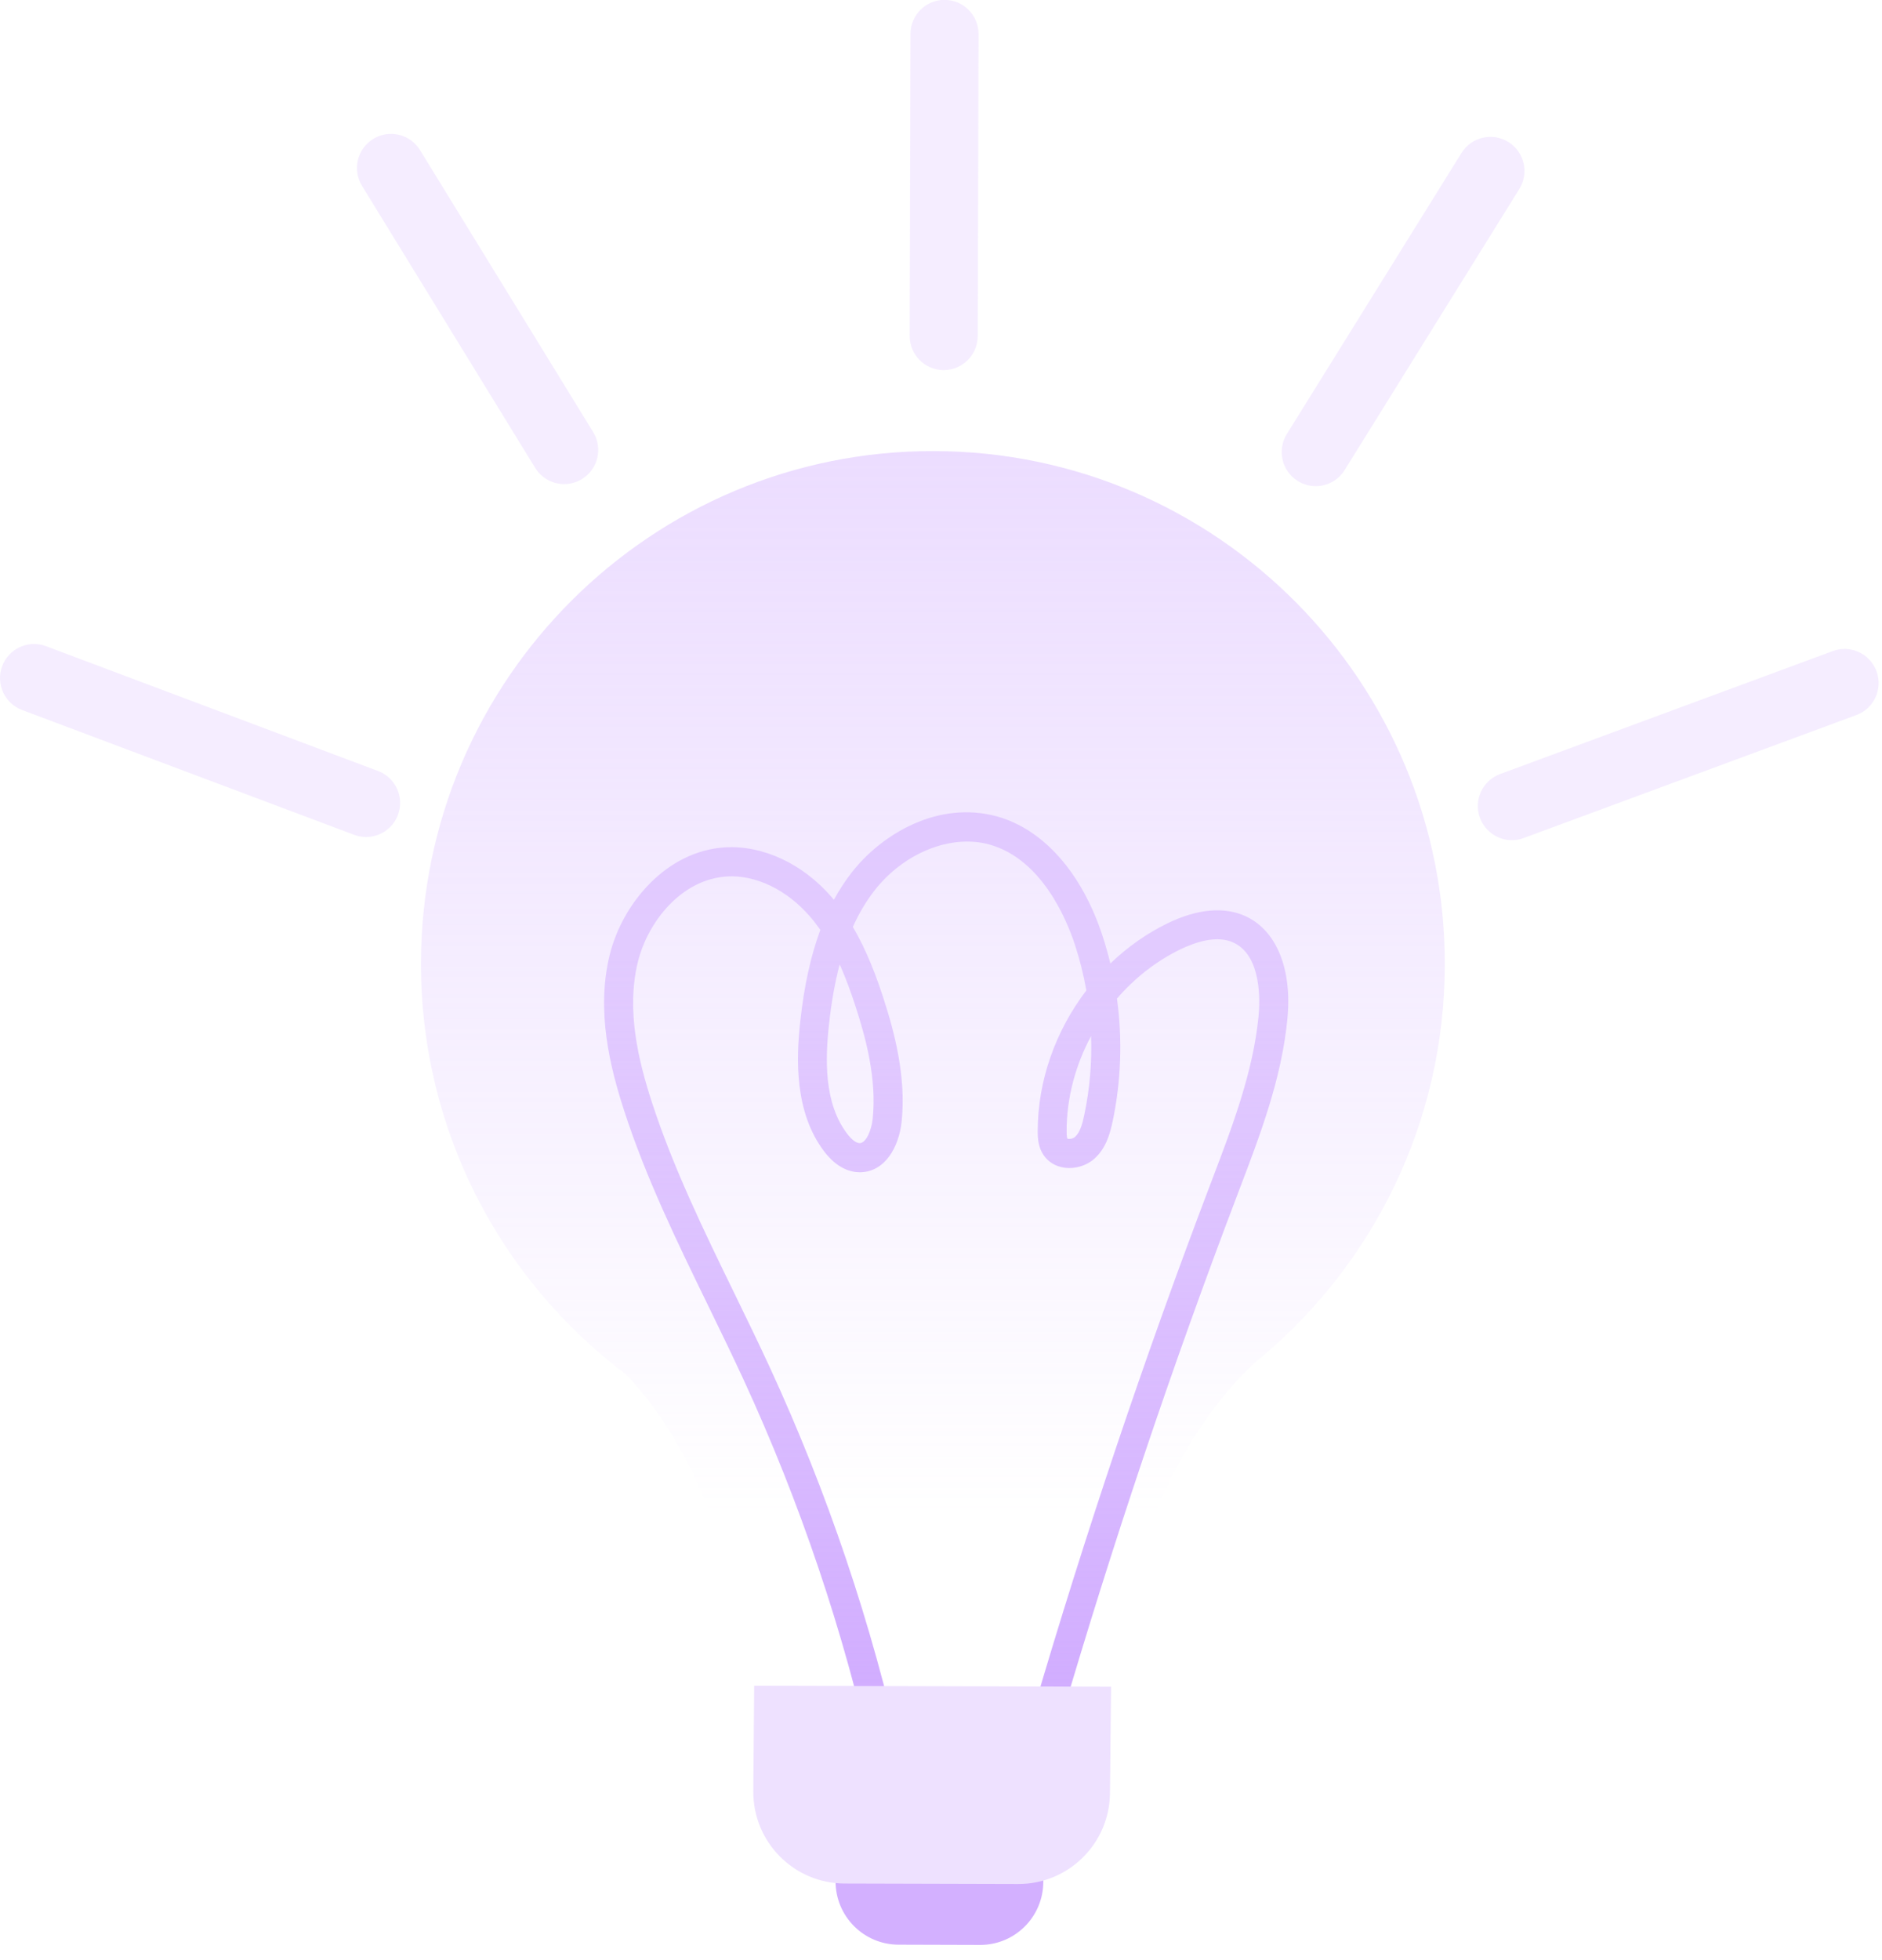 <?xml version="1.0" encoding="UTF-8"?>
<svg xmlns="http://www.w3.org/2000/svg" width="123" height="128" viewBox="0 0 123 128" fill="none">
  <path d="M27.513 62.867C27.564 44.366 42.583 29.411 61.061 29.461C79.54 29.512 94.477 44.549 94.427 63.05C94.398 73.331 89.746 82.515 82.447 88.64C82.343 88.725 82.242 88.813 82.138 88.898C80.62 90.226 73.898 96.849 72.518 111.127C72.707 110.748 49.406 111.064 49.406 111.064C49.406 111.064 48.121 97.202 40.885 89.75C32.739 83.616 27.485 73.851 27.513 62.867Z" fill="url(#paint0_linear_1_3679)"></path>
  <path d="M57.073 115.256C55.155 106.602 52.298 98.134 48.584 90.085C47.837 88.47 47.041 86.837 46.272 85.257C44.281 81.172 42.221 76.953 40.788 72.531C39.874 69.715 38.945 66.015 39.852 62.353C40.671 59.045 43.525 55.576 47.396 55.346C49.857 55.2 52.459 56.412 54.352 58.594C54.402 58.651 54.453 58.711 54.5 58.771C54.834 58.159 55.202 57.591 55.609 57.058C57.625 54.434 61.364 52.264 65.185 53.334C68.196 54.175 70.694 57.001 72.042 61.082C72.244 61.691 72.417 62.309 72.569 62.931C73.662 61.877 74.912 60.988 76.282 60.319C78.261 59.351 80.05 59.196 81.458 59.868C83.449 60.821 84.454 63.319 84.139 66.551C83.764 70.446 82.359 74.127 81.004 77.684L80.844 78.107C76.585 89.297 72.716 100.799 69.346 112.291L67.528 111.758C70.912 100.218 74.796 88.669 79.073 77.432L79.234 77.009C80.544 73.569 81.902 70.008 82.255 66.368C82.343 65.466 82.485 62.461 80.642 61.578C79.546 61.054 78.119 61.53 77.114 62.022C75.536 62.795 74.14 63.899 73 65.223C73.365 67.876 73.274 70.585 72.723 73.222C72.537 74.111 72.263 75.022 71.523 75.682C71.009 76.139 70.263 76.366 69.579 76.271C68.984 76.189 68.489 75.887 68.18 75.41C67.865 74.925 67.821 74.395 67.821 73.893C67.818 70.569 68.996 67.314 71 64.69C70.82 63.672 70.568 62.666 70.244 61.678C69.702 60.035 68.073 56.112 64.674 55.163C62.145 54.456 59.036 55.711 57.111 58.219C56.582 58.909 56.125 59.679 55.738 60.543C56.667 62.117 57.281 63.795 57.738 65.201C58.453 67.403 59.234 70.311 58.926 73.269C58.755 74.906 57.842 76.561 56.194 76.568C55.599 76.565 54.717 76.331 53.854 75.193C51.907 72.619 52.036 69.106 52.304 66.69C52.559 64.378 52.988 62.42 53.615 60.736C53.4 60.43 53.17 60.13 52.922 59.846C51.41 58.105 49.384 57.134 47.51 57.247C44.552 57.424 42.344 60.184 41.692 62.817C40.901 66.012 41.758 69.377 42.593 71.954C43.985 76.249 46.014 80.409 47.976 84.433C48.751 86.023 49.551 87.666 50.307 89.3C54.078 97.472 56.979 106.069 58.926 114.855L57.073 115.256ZM54.878 62.994C54.569 64.151 54.339 65.444 54.182 66.892C53.933 69.163 53.838 72.029 55.36 74.042C55.656 74.433 55.961 74.666 56.182 74.666C56.595 74.666 56.957 73.84 57.036 73.067C57.306 70.465 56.588 67.806 55.93 65.782C55.64 64.886 55.303 63.934 54.878 62.994ZM71.308 67.674C70.285 69.576 69.708 71.714 69.711 73.887C69.711 74.155 69.73 74.319 69.765 74.373C69.819 74.407 70.096 74.404 70.26 74.256C70.59 73.963 70.745 73.395 70.864 72.824C71.223 71.131 71.368 69.399 71.308 67.674Z" fill="url(#paint1_linear_1_3679)"></path>
  <path d="M58.723 127.018L64.053 127.034C66.331 127.04 68.18 125.198 68.186 122.918L68.199 118.764L54.622 118.727L54.609 122.88C54.606 125.157 56.446 127.012 58.723 127.018Z" fill="#D3B0FF"></path>
  <path d="M72.615 110.169L72.543 117.129C72.508 120.419 69.831 123.061 66.549 123.055L55.196 123.024C51.879 123.014 49.204 120.305 49.233 116.987L49.289 110.105L72.615 110.169Z" fill="#EEE1FF"></path>
  <path d="M61.676 24.173C61.672 24.173 61.672 24.173 61.669 24.173C60.441 24.17 59.449 23.17 59.452 21.94L59.505 2.212C59.508 0.986 60.504 -0.008 61.729 -0.008C61.732 -0.008 61.732 -0.008 61.736 -0.008C62.964 -0.005 63.956 0.995 63.953 2.225L63.9 21.952C63.896 23.179 62.901 24.173 61.676 24.173Z" fill="#CFA9FF" fill-opacity="0.2"></path>
  <path d="M36.872 31.618C36.125 31.618 35.394 31.243 34.975 30.558L23.66 12.14C23.018 11.093 23.342 9.721 24.391 9.074C25.437 8.431 26.807 8.756 27.453 9.806L38.768 28.224C39.411 29.271 39.086 30.643 38.037 31.29C37.672 31.514 37.269 31.618 36.872 31.618Z" fill="#CFA9FF" fill-opacity="0.2"></path>
  <path d="M23.925 54.669C23.667 54.669 23.402 54.622 23.144 54.527L1.443 46.374C0.294 45.942 -0.289 44.659 0.142 43.508C0.574 42.356 1.856 41.773 3.006 42.205L24.706 50.358C25.856 50.79 26.439 52.073 26.007 53.225C25.674 54.12 24.826 54.669 23.925 54.669Z" fill="#CFA9FF" fill-opacity="0.2"></path>
  <path d="M85.99 31.754C85.59 31.754 85.181 31.646 84.815 31.416C83.773 30.767 83.454 29.392 84.103 28.348L95.519 9.989C96.168 8.945 97.542 8.627 98.584 9.276C99.627 9.926 99.945 11.301 99.296 12.345L87.88 30.703C87.458 31.381 86.734 31.754 85.99 31.754Z" fill="#CFA9FF" fill-opacity="0.2"></path>
  <path d="M98.811 54.876C97.907 54.876 97.057 54.317 96.723 53.419C96.297 52.264 96.886 50.984 98.039 50.558L119.784 42.525C120.937 42.099 122.216 42.689 122.641 43.843C123.067 44.998 122.477 46.278 121.325 46.704L99.58 54.737C99.328 54.831 99.066 54.876 98.811 54.876Z" fill="#CFA9FF" fill-opacity="0.2"></path>
  <defs>
    <linearGradient id="paint0_linear_1_3679" x1="60.97" y1="29.461" x2="60.97" y2="111.127" gradientUnits="userSpaceOnUse">
      <stop stop-color="#CFA9FF" stop-opacity="0.4"></stop>
      <stop offset="0.85" stop-color="#CFA9FF" stop-opacity="0"></stop>
    </linearGradient>
    <linearGradient id="paint1_linear_1_3679" x1="61.838" y1="53.055" x2="61.838" y2="115.256" gradientUnits="userSpaceOnUse">
      <stop offset="0.15" stop-color="#CFA9FF" stop-opacity="0.5"></stop>
      <stop offset="1" stop-color="#CFA9FF"></stop>
    </linearGradient>
  </defs>
</svg>

